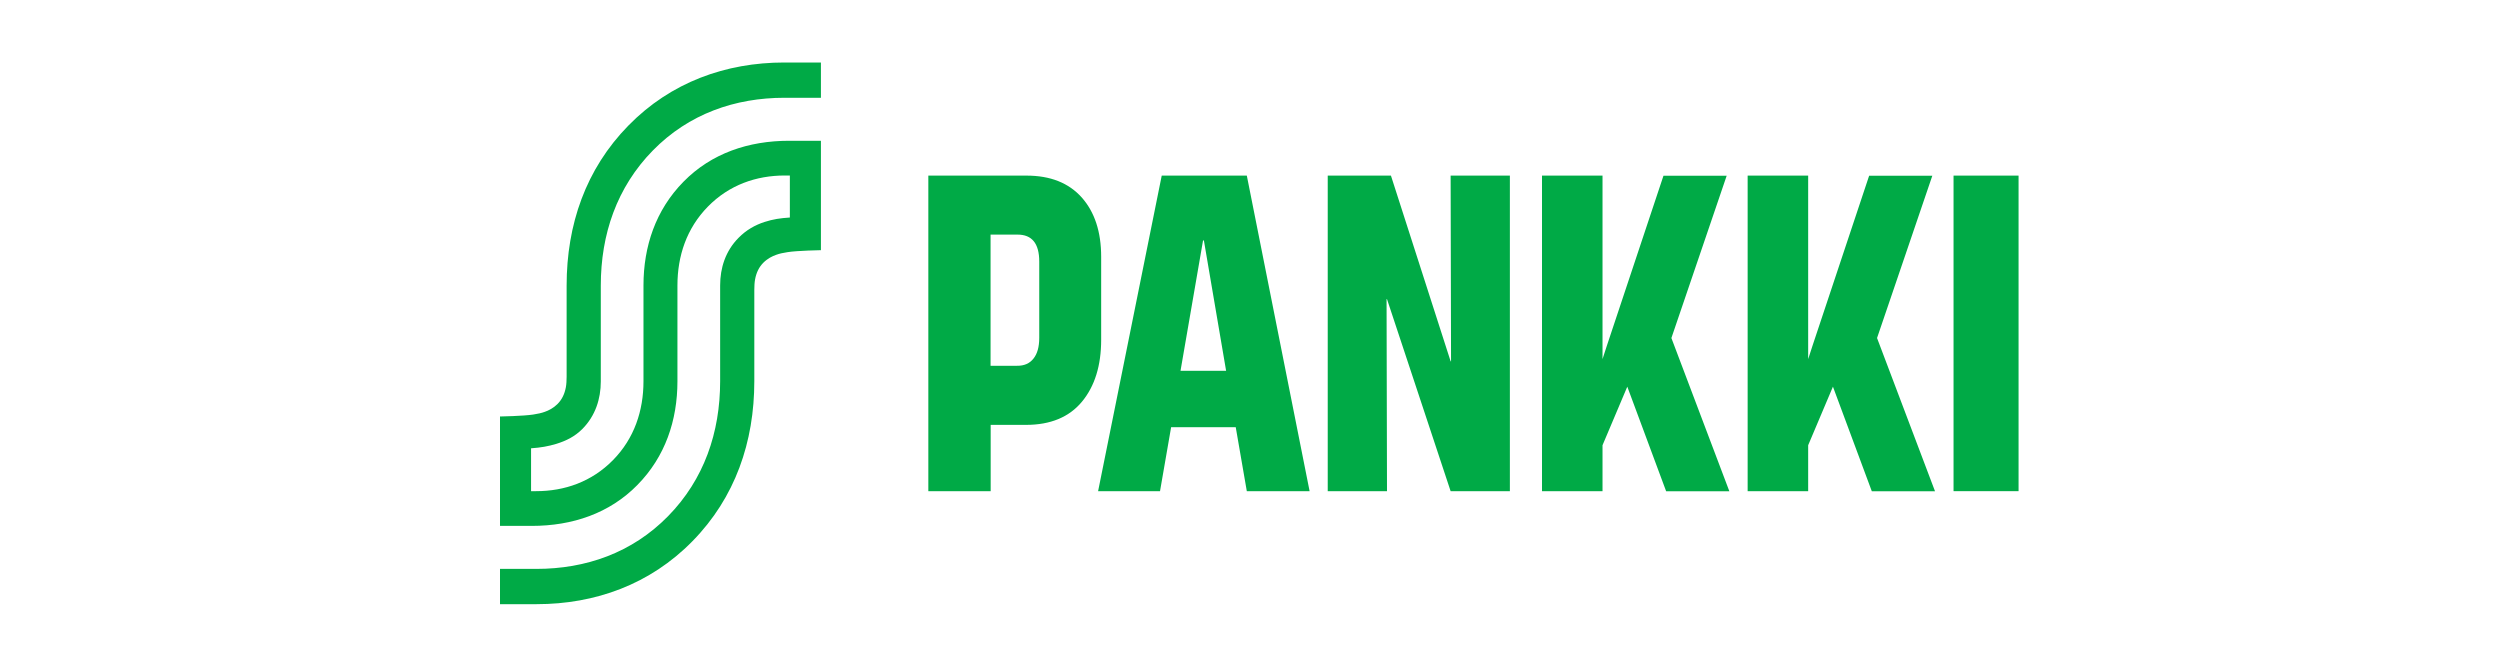<?xml version="1.0" encoding="UTF-8"?>
<svg xmlns="http://www.w3.org/2000/svg" width="120" height="32" viewBox="0 0 120 32" fill="none">
  <g id="Property 1=spankki">
    <g id="Group 1757">
      <path id="Vector" d="M49.269 8.429C50.417 8.429 51.298 8.779 51.924 9.479C52.544 10.179 52.856 11.125 52.856 12.327V16.308C52.856 17.547 52.549 18.539 51.934 19.281C51.319 20.023 50.422 20.394 49.249 20.394H47.552V23.576H44.56V8.429H49.269ZM49.607 17.212C49.792 16.982 49.884 16.648 49.884 16.214V12.557C49.884 11.689 49.536 11.261 48.844 11.261H47.547V17.557H48.818C49.161 17.562 49.423 17.447 49.607 17.212Z" fill="#00AA46"></path>
      <path id="Vector_2" d="M59.847 8.429L62.861 23.576H59.847L59.315 20.504H56.214L55.681 23.576H52.709L55.763 8.429H59.847ZM57.787 11.543H57.746L56.665 17.797H58.853L57.787 11.543Z" fill="#00AA46"></path>
      <path id="Vector_3" d="M66.765 8.429L69.63 17.343H69.65L69.63 8.429H72.474V23.576H69.63L66.576 14.359H66.555L66.576 23.576H63.731V8.429H66.765Z" fill="#00AA46"></path>
      <path id="Vector_4" d="M76.921 8.429V17.238L77.131 16.59L79.847 8.434H82.881L80.227 16.225L83.009 23.581H79.975L78.11 18.56L76.921 21.371V23.576H74.016V8.429H76.921Z" fill="#00AA46"></path>
      <path id="Vector_5" d="M86.792 8.429V17.238L87.002 16.59L89.719 8.434H92.752L90.098 16.225L92.881 23.581H89.847L87.981 18.56L86.792 21.371V23.576H83.887V8.429H86.792Z" fill="#00AA46"></path>
      <path id="Vector_6" d="M96.891 8.429V23.576H93.77V8.429H96.891Z" fill="#00AA46"></path>
      <path id="Vector_7" d="M31.338 7.222C33.065 5.461 35.289 4.693 37.657 4.693H39.404V3H37.647C34.839 3 32.199 3.946 30.165 6.025C28.115 8.115 27.198 10.785 27.198 13.706V18.085C27.198 18.247 27.188 18.451 27.162 18.586C27.1 18.916 26.972 19.182 26.757 19.396C26.562 19.59 26.332 19.705 26.152 19.767C25.999 19.825 25.804 19.866 25.594 19.898C25.127 19.971 24 19.992 24 19.992V25.243H25.527C27.474 25.243 29.258 24.642 30.595 23.279C31.933 21.92 32.517 20.175 32.517 18.299V13.701C32.517 12.285 32.958 10.958 33.978 9.918C35.002 8.873 36.304 8.424 37.672 8.424H37.913V10.441C37.447 10.472 37.119 10.519 36.694 10.655C36.248 10.801 35.822 11.036 35.448 11.418C34.823 12.05 34.567 12.86 34.567 13.701V18.299C34.567 20.755 33.798 23.012 32.066 24.778C30.339 26.539 28.115 27.307 25.747 27.307H24V29H25.758C28.566 29 31.205 28.054 33.24 25.975C35.289 23.885 36.207 21.215 36.207 18.294V13.915C36.207 13.753 36.217 13.549 36.243 13.414C36.304 13.084 36.432 12.818 36.647 12.604C36.842 12.41 37.073 12.295 37.252 12.233C37.406 12.175 37.601 12.133 37.811 12.102C38.277 12.029 39.404 12.008 39.404 12.008V6.757H37.877C35.93 6.757 34.147 7.358 32.809 8.721C31.472 10.08 30.887 11.825 30.887 13.701V18.299C30.887 19.715 30.447 21.042 29.427 22.082C28.402 23.127 27.1 23.576 25.732 23.576H25.491V21.518C25.958 21.486 26.311 21.424 26.711 21.303C27.162 21.162 27.582 20.964 27.956 20.588C28.581 19.955 28.838 19.145 28.838 18.304V13.706C28.838 11.25 29.606 8.988 31.338 7.222Z" fill="#00AA46"></path>
    </g>
  </g>
</svg>
